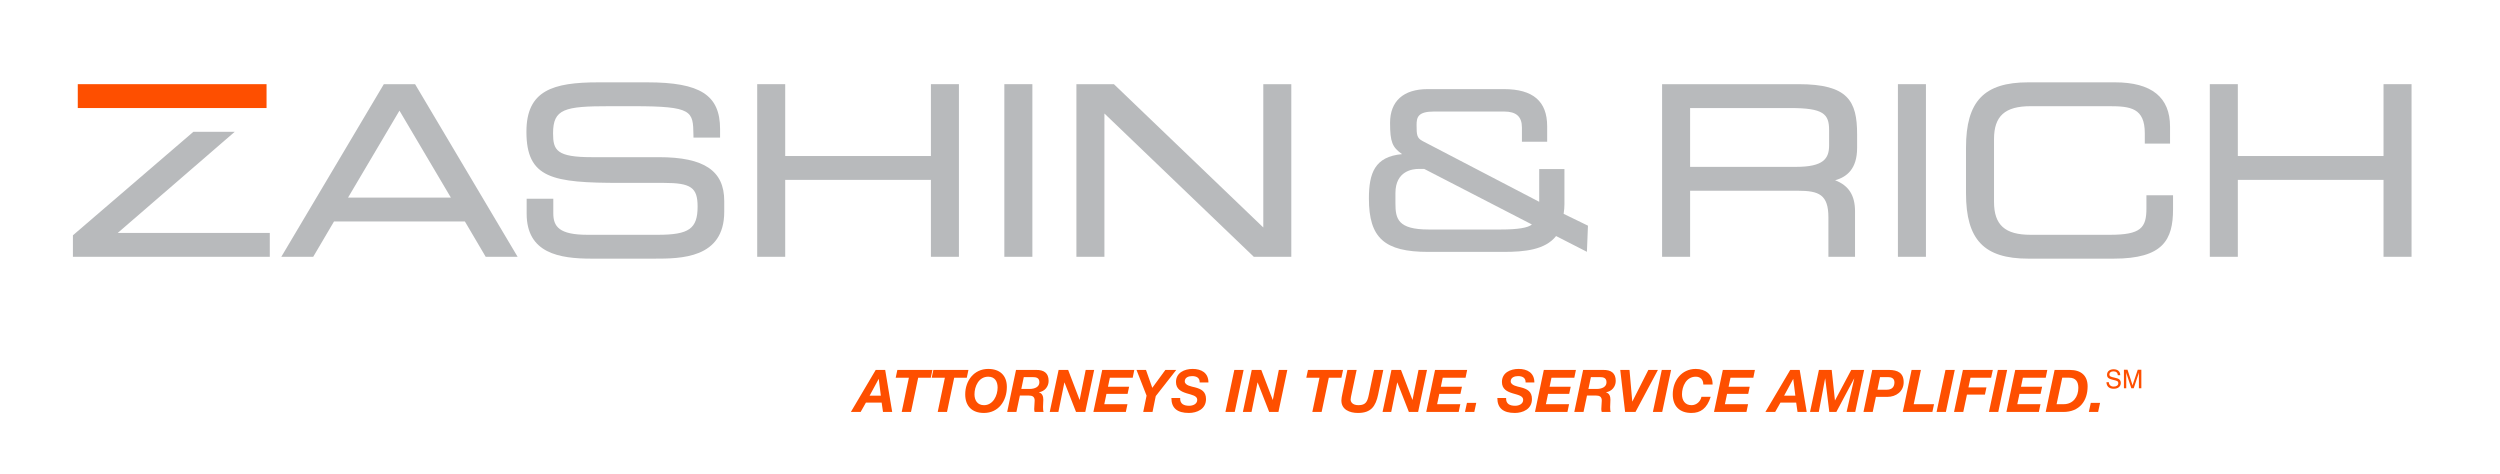 <?xml version="1.0" encoding="utf-8"?>
<!-- Generator: Adobe Illustrator 15.0.2, SVG Export Plug-In . SVG Version: 6.00 Build 0)  -->
<!DOCTYPE svg PUBLIC "-//W3C//DTD SVG 1.1//EN" "http://www.w3.org/Graphics/SVG/1.1/DTD/svg11.dtd">
<svg version="1.1" id="Layer_1" xmlns="http://www.w3.org/2000/svg" xmlns:xlink="http://www.w3.org/1999/xlink" x="0px" y="0px"
	 width="496px" height="94.132px" viewBox="0 0 496 94.132" enable-background="new 0 0 496 94.132" xml:space="preserve">
<g id="Tagline">
	<g>
		<path fill="#FE4F00" d="M173.74,73.393h1.882l1.39,8.338h-1.824l-0.268-1.856h-3.119l-1.051,1.856h-1.938L173.74,73.393z
			 M172.527,78.507h2.231l-0.411-3.315h-0.023L172.527,78.507z"/>
		<path fill="#FE4F00" d="M180.325,74.936h-2.617l0.327-1.543h6.96l-0.326,1.543h-2.499l-1.426,6.795h-1.847L180.325,74.936z"/>
		<path fill="#FE4F00" d="M187.465,74.936h-2.615l0.328-1.543h6.96l-0.326,1.543h-2.5l-1.425,6.795h-1.845L187.465,74.936z"/>
		<path fill="#FE4F00" d="M196.057,73.195c2.254,0,3.702,1.238,3.702,3.572c0,2.745-1.637,5.164-4.555,5.164
			c-2.338,0-3.705-1.344-3.705-3.691C191.499,75.542,193.24,73.195,196.057,73.195z M195.226,80.388c1.8,0,2.7-1.914,2.7-3.492
			c0-1.167-0.514-2.16-1.857-2.16c-1.881,0-2.733,1.903-2.733,3.504C193.335,79.382,193.896,80.388,195.226,80.388z"/>
		<path fill="#FE4F00" d="M201.577,73.393h3.983c1.506-0.022,2.488,0.573,2.488,2.185c0,1.133-0.796,2.08-1.917,2.242v0.023
			c0.69,0.209,0.864,0.818,0.864,1.472c0,0.373-0.057,0.933-0.057,1.447c0,0.372,0.022,0.725,0.116,0.969h-1.789
			c-0.045-0.196-0.079-0.373-0.079-0.56c0-0.562,0.093-1.131,0.093-1.694c0-0.806-0.479-1.004-1.204-1.004h-1.729l-0.689,3.257
			h-1.833L201.577,73.393z M202.628,77.167h1.694c0.969-0.015,1.892-0.389,1.892-1.321c0-0.899-0.63-1.027-1.354-1.027h-1.741
			L202.628,77.167z"/>
		<path fill="#FE4F00" d="M210.029,73.393h1.892l2.265,5.935h0.022l1.193-5.935h1.682l-1.765,8.338h-1.832l-2.291-5.851h-0.022
			l-1.19,5.851h-1.716L210.029,73.393z"/>
		<path fill="#FE4F00" d="M218.681,73.393h6.364l-0.316,1.543h-4.531l-0.374,1.786h4.194l-0.305,1.424h-4.192l-0.434,2.046h4.603
			l-0.327,1.54h-6.435L218.681,73.393z"/>
		<path fill="#FE4F00" d="M227.48,78.498l-1.997-5.104h1.881l1.249,3.551l2.594-3.551h2.161l-4.066,5.187l-0.641,3.151h-1.847
			L227.48,78.498z"/>
		<path fill="#FE4F00" d="M234.145,78.964c-0.058,1.178,0.748,1.541,1.801,1.541c0.734,0,1.586-0.35,1.586-1.178
			c0-0.82-1.073-0.981-2.112-1.297c-1.052-0.328-2.104-0.808-2.104-2.242c0-1.856,1.693-2.594,3.306-2.594
			c1.705,0,3.13,0.76,3.13,2.686h-1.74c0.035-0.935-0.643-1.262-1.495-1.262c-0.701,0-1.459,0.27-1.459,1.039
			c0,0.832,1.412,1.041,1.985,1.182c1.308,0.338,2.229,0.841,2.229,2.336c0,1.998-1.81,2.756-3.398,2.756
			c-2.301,0-3.47-0.958-3.47-2.967H234.145z"/>
		<path fill="#FE4F00" d="M244.888,73.393h1.845l-1.763,8.338h-1.847L244.888,73.393z"/>
		<path fill="#FE4F00" d="M248.348,73.393h1.892l2.269,5.935h0.023l1.188-5.935h1.684l-1.764,8.338h-1.834l-2.289-5.851h-0.024
			l-1.189,5.851h-1.718L248.348,73.393z"/>
		<path fill="#FE4F00" d="M261.789,74.936h-2.617l0.329-1.543h6.963l-0.329,1.543h-2.498l-1.425,6.795h-1.847L261.789,74.936z"/>
		<path fill="#FE4F00" d="M273.43,78.24c-0.502,2.393-1.426,3.691-4.017,3.691c-1.623,0-3.284-0.653-3.284-2.477
			c0-0.42,0.096-0.83,0.178-1.238l1.014-4.824h1.837l-1.019,4.824c-0.059,0.268-0.176,0.781-0.176,1.05
			c0,0.421,0.303,1.121,1.566,1.121c1.496,0,1.775-0.794,2.043-2.054l1.039-4.941h1.834L273.43,78.24z"/>
		<path fill="#FE4F00" d="M276.066,73.393h1.892l2.267,5.935h0.022l1.19-5.935h1.682l-1.762,8.338h-1.836l-2.289-5.851h-0.022
			l-1.19,5.851h-1.719L276.066,73.393z"/>
		<path fill="#FE4F00" d="M284.715,73.393h6.368l-0.317,1.543h-4.529l-0.373,1.786h4.189l-0.302,1.424h-4.194l-0.431,2.046h4.603
			l-0.328,1.54h-6.438L284.715,73.393z"/>
		<path fill="#FE4F00" d="M291.041,79.934h1.846l-0.386,1.797h-1.847L291.041,79.934z"/>
		<path fill="#FE4F00" d="M298.812,78.964c-0.059,1.178,0.748,1.541,1.799,1.541c0.736,0,1.589-0.35,1.589-1.178
			c0-0.82-1.074-0.981-2.115-1.297c-1.05-0.328-2.101-0.808-2.101-2.242c0-1.856,1.692-2.594,3.305-2.594
			c1.706,0,3.13,0.76,3.13,2.686h-1.741c0.035-0.935-0.642-1.262-1.494-1.262c-0.699,0-1.461,0.27-1.461,1.039
			c0,0.832,1.416,1.041,1.986,1.182c1.311,0.338,2.23,0.841,2.23,2.336c0,1.998-1.81,2.756-3.398,2.756
			c-2.3,0-3.469-0.958-3.469-2.967H298.812z"/>
		<path fill="#FE4F00" d="M306.293,73.393h6.369l-0.316,1.543h-4.531l-0.373,1.786h4.189l-0.302,1.424h-4.194l-0.431,2.046h4.603
			l-0.328,1.54h-6.438L306.293,73.393z"/>
		<path fill="#FE4F00" d="M314.091,73.393h3.983c1.508-0.022,2.488,0.573,2.488,2.185c0,1.133-0.797,2.08-1.918,2.242v0.023
			c0.69,0.209,0.863,0.818,0.863,1.472c0,0.373-0.056,0.933-0.056,1.447c0,0.372,0.022,0.725,0.116,0.969h-1.786
			c-0.05-0.196-0.082-0.373-0.082-0.56c0-0.562,0.094-1.131,0.094-1.694c0-0.806-0.479-1.004-1.203-1.004h-1.729l-0.688,3.257
			h-1.834L314.091,73.393z M315.141,77.167h1.695c0.971-0.015,1.893-0.389,1.893-1.321c0-0.899-0.631-1.027-1.355-1.027h-1.74
			L315.141,77.167z"/>
		<path fill="#FE4F00" d="M324.482,81.731h-2.064l-0.96-8.338h1.836l0.548,6.262h0.022l3.167-6.262h1.902L324.482,81.731z"/>
		<path fill="#FE4F00" d="M329.699,73.393h1.845l-1.763,8.338h-1.848L329.699,73.393z"/>
		<path fill="#FE4F00" d="M337.936,76.291c0-1.029-0.619-1.555-1.494-1.555c-1.881,0-2.734,1.903-2.734,3.504
			c0,1.143,0.561,2.147,1.893,2.147c1.017,0,1.801-0.781,1.963-1.657h1.836c-0.748,2.325-2.012,3.201-3.82,3.201
			c-2.338,0-3.704-1.344-3.704-3.691c0-2.697,1.739-5.045,4.558-5.045c1.926,0,3.387,1.062,3.342,3.096H337.936z"/>
		<path fill="#FE4F00" d="M341.809,73.393h6.366l-0.313,1.543h-4.532l-0.374,1.786h4.191l-0.304,1.424h-4.192l-0.433,2.046h4.603
			l-0.327,1.54h-6.437L341.809,73.393z"/>
		<path fill="#FE4F00" d="M355.182,73.393h1.881l1.39,8.338h-1.823l-0.27-1.856h-3.118l-1.05,1.856h-1.94L355.182,73.393z
			 M353.965,78.507h2.23l-0.41-3.315h-0.021L353.965,78.507z"/>
		<path fill="#FE4F00" d="M360.875,73.393h2.534l0.642,6.039h0.022l3.213-6.039h2.56l-1.766,8.338h-1.715l1.518-6.633h-0.021
			l-3.53,6.633h-1.399l-0.806-6.633H362.1l-1.25,6.633h-1.74L360.875,73.393z"/>
		<path fill="#FE4F00" d="M371.452,73.393h3.341c1.684,0.011,2.896,0.583,2.896,2.431c0,1.846-1.519,2.918-3.246,2.918h-2.268
			l-0.631,2.99h-1.834L371.452,73.393z M372.482,77.317h1.869c0.92,0,1.506-0.467,1.506-1.46c0-0.841-0.655-1.039-1.299-1.039
			h-1.562L372.482,77.317z"/>
		<path fill="#FE4F00" d="M379.262,73.393h1.846l-1.426,6.798h4.03l-0.328,1.54h-5.874L379.262,73.393z"/>
		<path fill="#FE4F00" d="M385.984,73.393h1.843l-1.765,8.338h-1.846L385.984,73.393z"/>
		<path fill="#FE4F00" d="M389.441,73.393h5.935l-0.34,1.543h-4.087l-0.409,1.925h3.575l-0.305,1.428h-3.564l-0.732,3.442h-1.834
			L389.441,73.393z"/>
		<path fill="#FE4F00" d="M396.375,73.393h1.843l-1.763,8.338h-1.848L396.375,73.393z"/>
		<path fill="#FE4F00" d="M399.822,73.393h6.364l-0.316,1.543h-4.53l-0.374,1.786h4.194l-0.307,1.424h-4.189l-0.434,2.046h4.602
			l-0.325,1.54h-6.437L399.822,73.393z"/>
		<path fill="#FE4F00" d="M407.632,73.393h3.013c2.322,0,3.538,1.203,3.538,3.247c0,2.91-1.611,5.092-4.825,5.092h-3.491
			L407.632,73.393z M408.027,80.191h1.413c1.867,0,2.905-1.473,2.905-3.234c0-1.205-0.513-2.021-1.819-2.021h-1.379L408.027,80.191z
			"/>
		<path fill="#FE4F00" d="M414.81,79.934h1.844l-0.386,1.797h-1.843L414.81,79.934z"/>
	</g>
	<rect x="15.43" y="16.699" fill="#FE4F00" width="37.453" height="4.736"/>
	<path fill="#B8BABC" d="M102.694,50.949h-6.332l-4.127-7.01H66.267l-4.125,7.01H55.81l20.342-34.25h6.199L102.694,50.949z
		 M69.052,39.203h20.4l-10.2-17.253L69.052,39.203z"/>
	<path fill="#B8BABC" d="M129.815,51.316H117.35c-6.361,0-12.862-1.061-12.862-8.922v-2.962h5.286v2.87
		c0,2.644,1.138,4.282,6.798,4.282h13.933c6.201,0,7.899-1.206,7.899-5.608c0-3.771-1.317-4.69-6.708-4.69h-8.526
		c-13.593,0-18.728-0.876-18.728-10.161c0-8.187,5.237-9.789,14.283-9.789h9.671c10.544,0,14.466,2.517,14.466,9.285v1.682h-5.276
		l-0.008-0.525c-0.084-4.725-0.1-5.709-11.886-5.709h-4.768c-8.931,0-11.198,0.528-11.198,5.378c0,3.365,0.697,4.737,7.716,4.737
		h13.292c8.957,0,12.953,2.681,12.953,8.691v2.153C143.687,51.316,135.002,51.316,129.815,51.316z"/>
	<polygon fill="#B8BABC" points="190.251,50.949 184.694,50.949 184.694,35.688 155.785,35.688 155.785,50.949 150.228,50.949 
		150.228,16.699 155.785,16.699 155.785,30.953 184.694,30.953 184.694,16.699 190.251,16.699 	"/>
	<rect x="199.261" y="16.699" fill="#B8BABC" width="5.562" height="34.25"/>
	<polygon fill="#B8BABC" points="256.195,50.949 248.756,50.949 219.117,22.52 219.117,50.949 213.558,50.949 213.558,16.699 
		220.999,16.699 221.153,16.847 250.637,45.131 250.637,16.699 256.195,16.699 	"/>
	<path fill="#B8BABC" d="M368.039,50.949h-5.283v-7.82c0-4.523-1.873-5.288-6.066-5.288h-21.373v13.108h-5.559v-34.25h27.068
		c9.826,0,11.626,3.344,11.626,9.931v2.703c0,4.186-2.04,5.781-4.365,6.431c2.718,1.039,3.952,3.009,3.952,6.176V50.949
		L368.039,50.949z M335.316,33.105h21.004c5.473,0,6.574-1.636,6.574-4.277v-3.024c0-3.224-1.16-4.368-7.67-4.368h-19.908V33.105z"
		/>
	<rect x="376.547" y="16.699" fill="#B8BABC" width="5.559" height="34.25"/>
	<path fill="#B8BABC" d="M419.369,51.316H402.41c-8.776,0-12.355-3.754-12.355-12.957v-9.072c0-9.199,3.579-12.952,12.355-12.952
		h17.188c7.258,0,10.938,2.955,10.938,8.784v3.373h-5.007v-2.046c0-5.004-2.803-5.378-7.072-5.378H402.87
		c-5.086,0-7.256,1.952-7.256,6.522v12.467c0,4.574,2.17,6.527,7.256,6.527h15.725c6.158,0,7.256-1.373,7.256-5.242v-2.6h5.281v2.78
		C431.131,47.568,429.161,51.316,419.369,51.316z"/>
	<polygon fill="#B8BABC" points="478.452,50.949 472.892,50.949 472.892,35.688 443.985,35.688 443.985,50.949 438.427,50.949 
		438.427,16.699 443.985,16.699 443.985,30.953 472.892,30.953 472.892,16.699 478.452,16.699 	"/>
	<path fill="#B8BABC" d="M298.329,49.975h-14.983c-8.679,0-11.755-2.769-11.755-10.578c0-5.042,1.147-8.323,6.577-8.819
		c-1.929-1.371-2.379-2.376-2.379-6.203c0-4.316,2.652-6.695,7.468-6.695h15.118c5.775,0,8.584,2.411,8.584,7.372v3.064h-5.008
		v-2.812c0-2.167-1.123-3.177-3.533-3.177H284.5c-3.193,0-3.45,1.157-3.45,2.67c0,1.992,0.054,2.591,1.216,3.199l23.112,12.042
		v-6.491h5.006v6.992c0,0.548-0.052,1.182-0.157,1.888l4.824,2.345l-0.207,5.188l-6.117-3.129
		C306.562,49.583,302.46,49.975,298.329,49.975z M281.416,33.517c-1.066,0-4.561,0.345-4.561,4.784v2.066
		c0,3.024,0.472,5.166,6.576,5.166h14.342c3.338,0,5.398-0.334,6.156-0.997l-21.355-11.019H281.416z"/>
	<polygon fill="#B8BABC" points="23.354,46.217 46.561,26.155 38.36,26.155 14.466,46.684 14.466,50.949 53.527,50.949 
		53.527,46.217 	"/>
	<g enable-background="new    ">
		<path fill="#FE4F00" d="M418.396,75.824c0.01,0.537,0.383,0.875,0.955,0.875c0.583,0,0.92-0.266,0.92-0.67
			c0-0.439-0.342-0.5-1.007-0.658c-0.812-0.195-1.231-0.375-1.231-1.018c0-0.645,0.506-1.09,1.313-1.09
			c0.812,0,1.309,0.445,1.313,1.176h-0.475c-0.037-0.49-0.348-0.762-0.869-0.762c-0.502,0-0.809,0.24-0.809,0.588
			c0,0.471,0.343,0.502,1.115,0.686c0.357,0.086,0.639,0.148,0.844,0.322c0.193,0.164,0.301,0.404,0.301,0.699
			c0,0.701-0.531,1.16-1.41,1.16c-0.891,0-1.406-0.465-1.441-1.309H418.396z"/>
		<path fill="#FE4F00" d="M421.847,77.037h-0.46v-3.676h0.716l0.909,2.811c0.041,0.123,0.072,0.221,0.088,0.303
			c0.025-0.113,0.051-0.209,0.082-0.303l0.945-2.811h0.715v3.676h-0.485v-3.135c-0.025,0.123-0.056,0.23-0.087,0.322l-0.945,2.812
			h-0.471l-0.925-2.812c-0.036-0.102-0.062-0.209-0.082-0.322V77.037z"/>
	</g>
</g>
<g id="Logo">
</g>
</svg>
